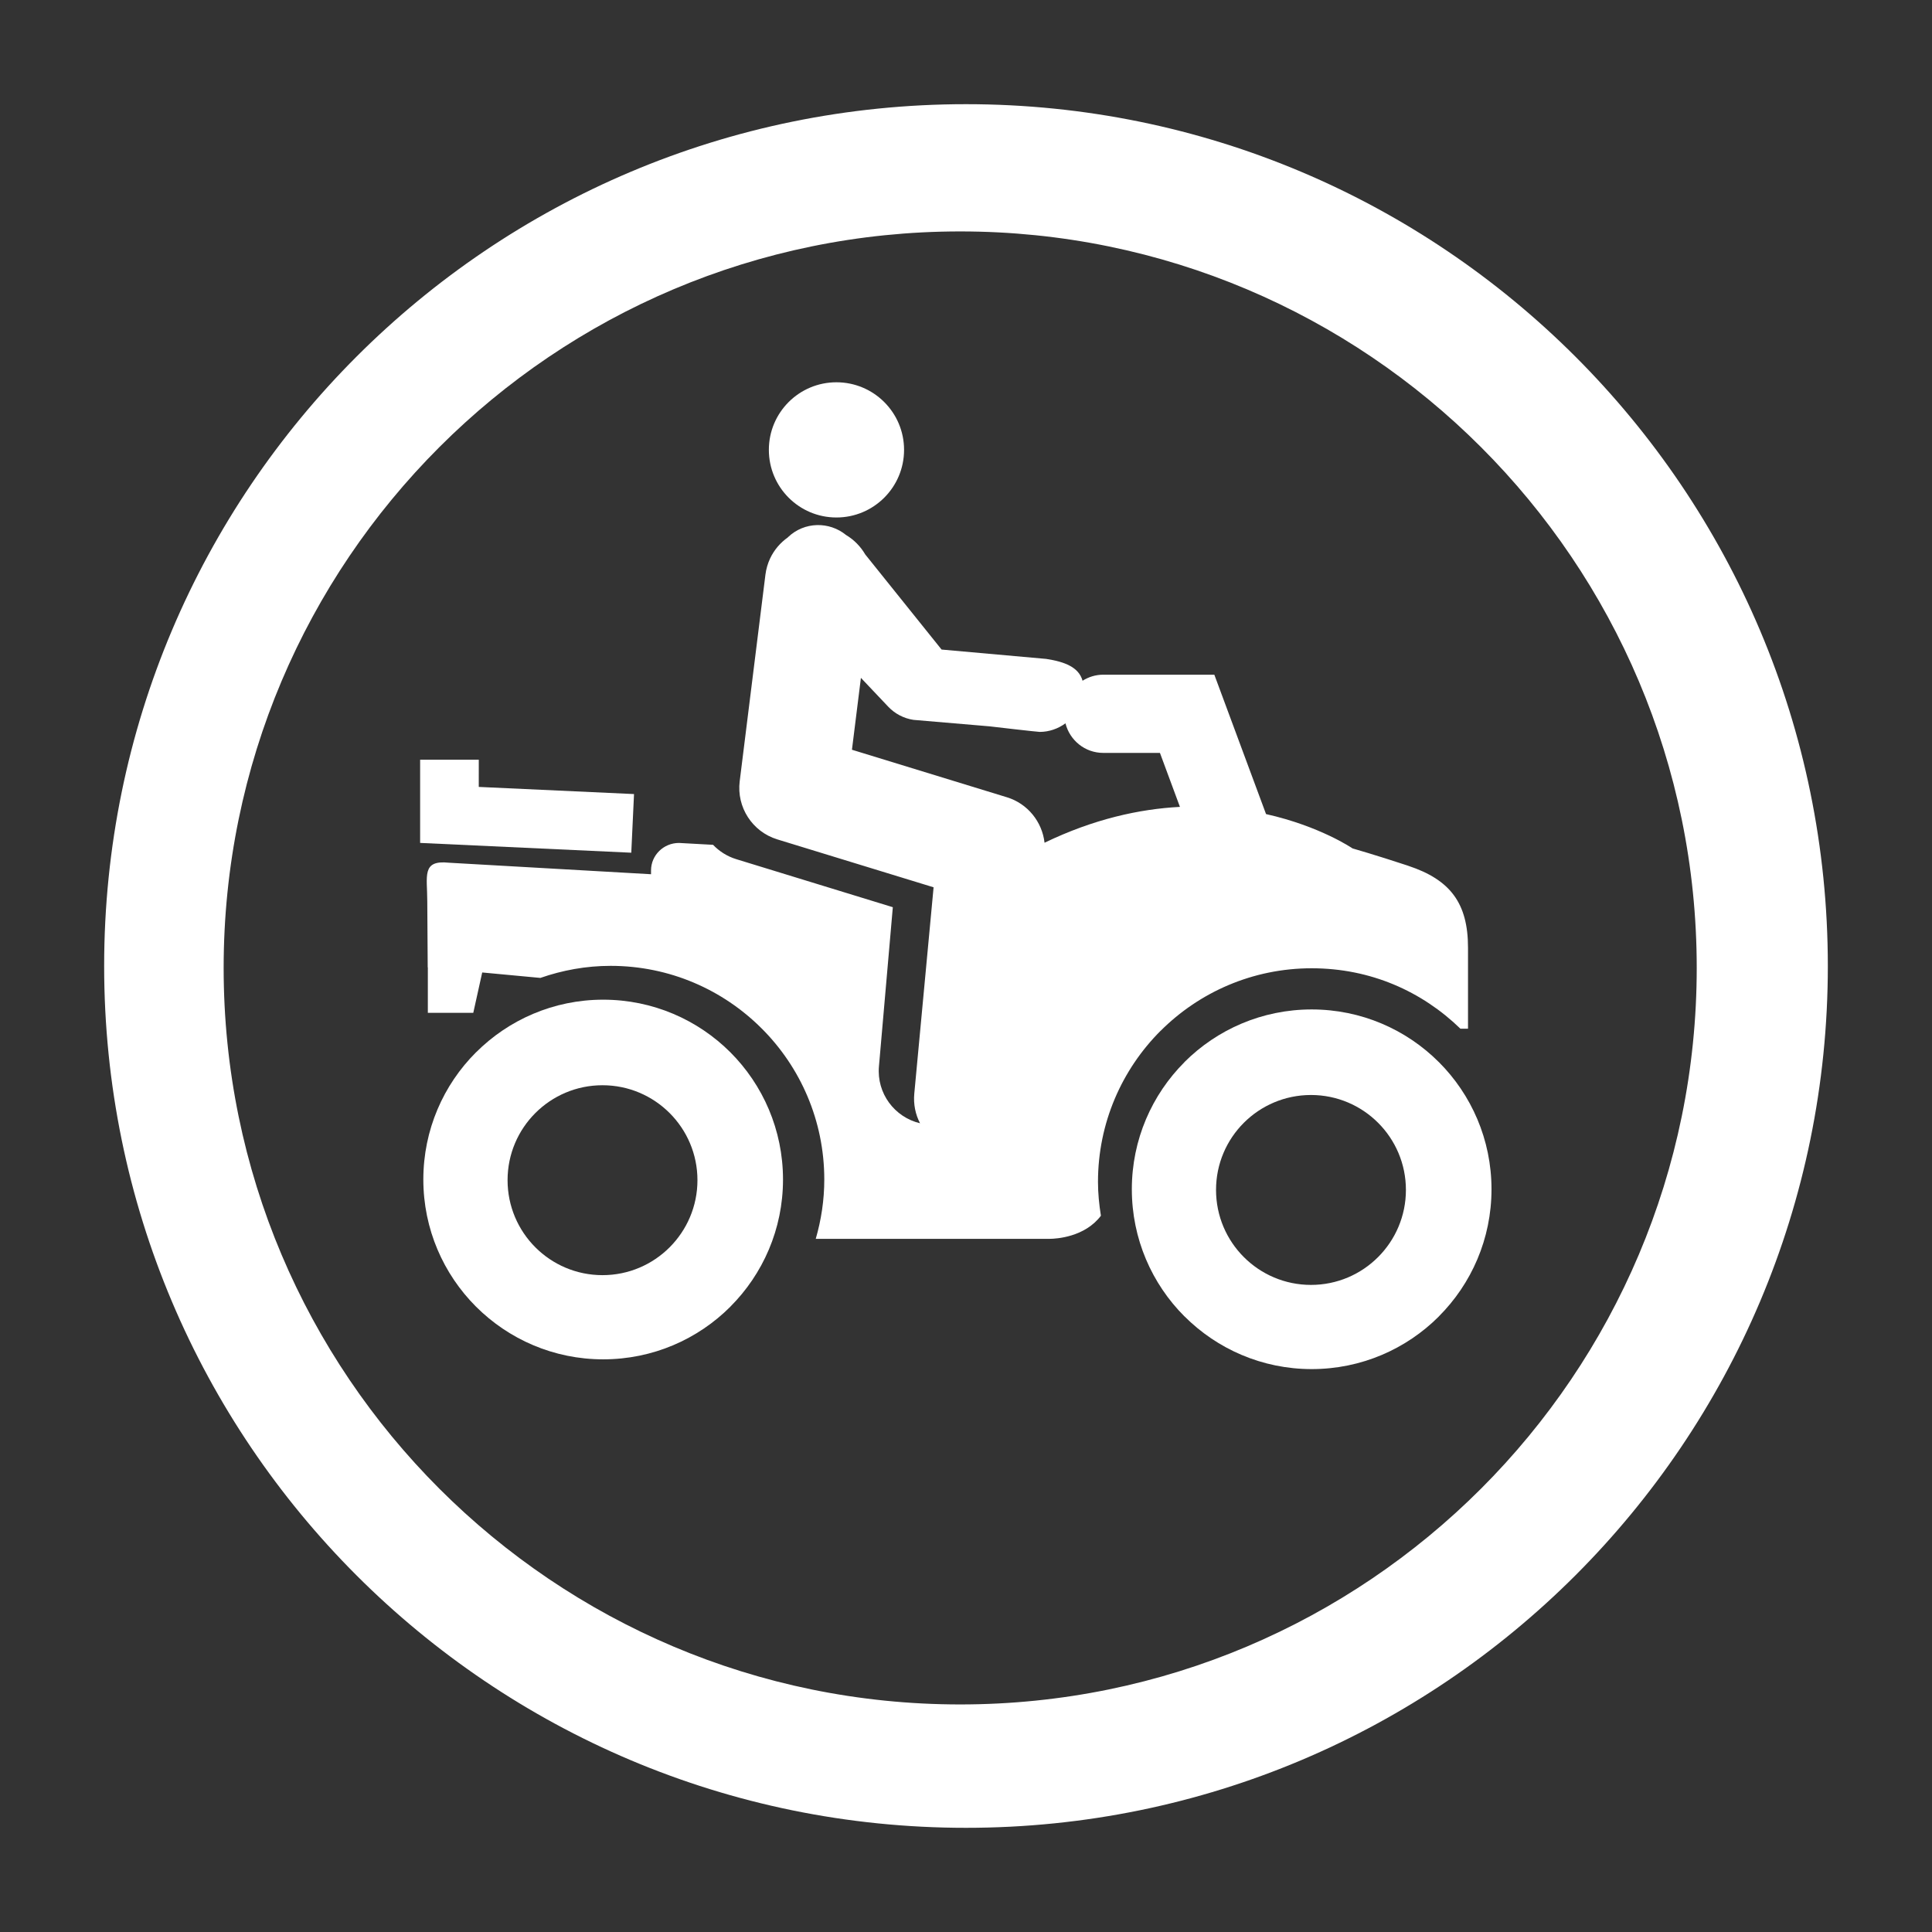 <svg xmlns="http://www.w3.org/2000/svg" id="Layer_1" viewBox="0 0 1200 1200"><rect x="0" y="0" width="1200" height="1200" fill="#333333" stroke="none"/><defs><style>.cls-1{fill:#fff;}</style></defs><path class="cls-1" d="m596.39,1058.66c-252.67,0-457.48-204.82-457.48-457.48s204.82-457.44,457.48-457.44,457.48,204.8,457.48,457.44-204.82,457.48-457.48,457.48h0Zm3.59-993.95c-295.63,0-535.29,239.62-535.29,535.29s239.65,535.29,535.29,535.29,535.32-239.66,535.32-535.29S895.62,64.71,599.98,64.71h0Z"></path><polygon class="cls-1" points="260.95 471.88 260.95 523.55 392.1 529.63 393.8 493.23 393.8 493.21 297.37 488.77 297.38 471.88 260.95 471.88 260.95 471.88"></polygon><path class="cls-1" d="m561.53,279.41c0,23.19-18.81,42.01-42.01,42.01s-41.97-18.81-41.97-42.01,18.79-41.97,41.97-41.97,42.01,18.78,42.01,41.97h0Z"></path><path class="cls-1" d="m814.28,798.08c-32.57,0-58.98-26.41-58.98-59s26.41-58.96,58.98-58.96,58.96,26.42,58.96,58.96-26.39,59-58.96,59h0Zm79.4-138.4c-20.2-20.2-48.13-32.7-78.98-32.7s-58.8,12.5-79,32.68l.02.03c-20.2,20.2-32.72,48.14-32.72,78.97s12.5,58.8,32.7,78.99h.04c20.2,20.2,48.13,32.72,78.97,32.72s58.8-12.5,78.97-32.68v-.04c20.22-20.22,32.72-48.15,32.72-78.99s-12.5-58.77-32.7-78.98h0Z"></path><path class="cls-1" d="m648.79,523.43c-1.5-12.98-10.43-24.25-23.34-28.22l-96.29-29.53,5.57-44.65,16.89,17.83c4.15,4.42,9.7,7.35,15.74,8.26l47.33,4.03c1.42.2,29.73,3.45,31.07,3.45,5.92,0,11.46-2,16.02-5.33,2.64,10.53,12.09,18.37,23.44,18.37h35.24l12.42,33.53c-25.11,1.31-53.55,7.53-84.1,22.27h0Zm225.88,14.31c-20.89-6.89-34.57-10.77-34.57-10.77,0,0-20.17-13.81-53.74-21.33l-32.12-86.58h-69.01c-4.72,0-9.1,1.41-12.83,3.76-2.32-8.37-11-11.79-22.59-13.56l-64.98-5.81-47.41-59.07c-2.86-4.92-6.95-9.1-11.88-12.05-10.5-8.57-25.92-8.34-36,1.23-.05.06-.11.15-.16.2-4.7,3.3-8.53,7.78-11.04,13.08-1.47,3.12-2.46,6.51-2.92,10.1l-15.98,128.32c-2,16.11,7.81,31.3,23.32,36.09l97.11,29.77-11.99,128.15c-.62,6.62.74,12.95,3.57,18.41-15.85-3.76-27-18.62-25.52-35.35l8.62-98.85-97.29-29.85c-5.64-1.73-10.52-4.89-14.37-8.9l-21.15-1.16c-9.61,0-17.37,7.65-17.37,17.07v2.36l-125.53-7.15c-17.08-1.81-13.45,8.24-13.45,24l.27,41.02h.08v28.22h28.22l5.55-25.07,36.13,3.38c13.69-4.77,28.33-7.49,43.63-7.49,36.64,0,69.81,14.86,93.8,38.87l.04.03c24.01,23.99,38.87,57.19,38.87,93.8,0,12.8-1.91,25.13-5.3,36.85h145.39c3.98-.03,21.69-1.04,31.73-14.35-1.1-6.86-1.82-13.84-1.82-21,0-36.66,14.87-69.84,38.86-93.84h.04c24.03-24.01,57.21-38.86,93.82-38.86s68.51,14.35,92.39,37.53h4.72v-50.31c0-27.67-11.03-42.24-37.14-50.87h0Z"></path><path class="cls-1" d="m374.22,792.02c-32.56,0-58.96-26.41-58.96-59s26.4-58.96,58.96-58.96,58.98,26.42,58.98,58.96-26.41,59-58.98,59h0Zm79.43-138.41c-20.2-20.19-48.15-32.69-79-32.69s-58.78,12.52-78.99,32.72h-.03c-20.19,20.17-32.69,48.1-32.69,78.97s12.52,58.76,32.72,78.98c20.23,20.2,48.15,32.72,78.99,32.72s58.8-12.5,78.97-32.68v-.03c20.21-20.21,32.72-48.15,32.72-78.98s-12.5-58.8-32.68-79h0Z"></path></svg>